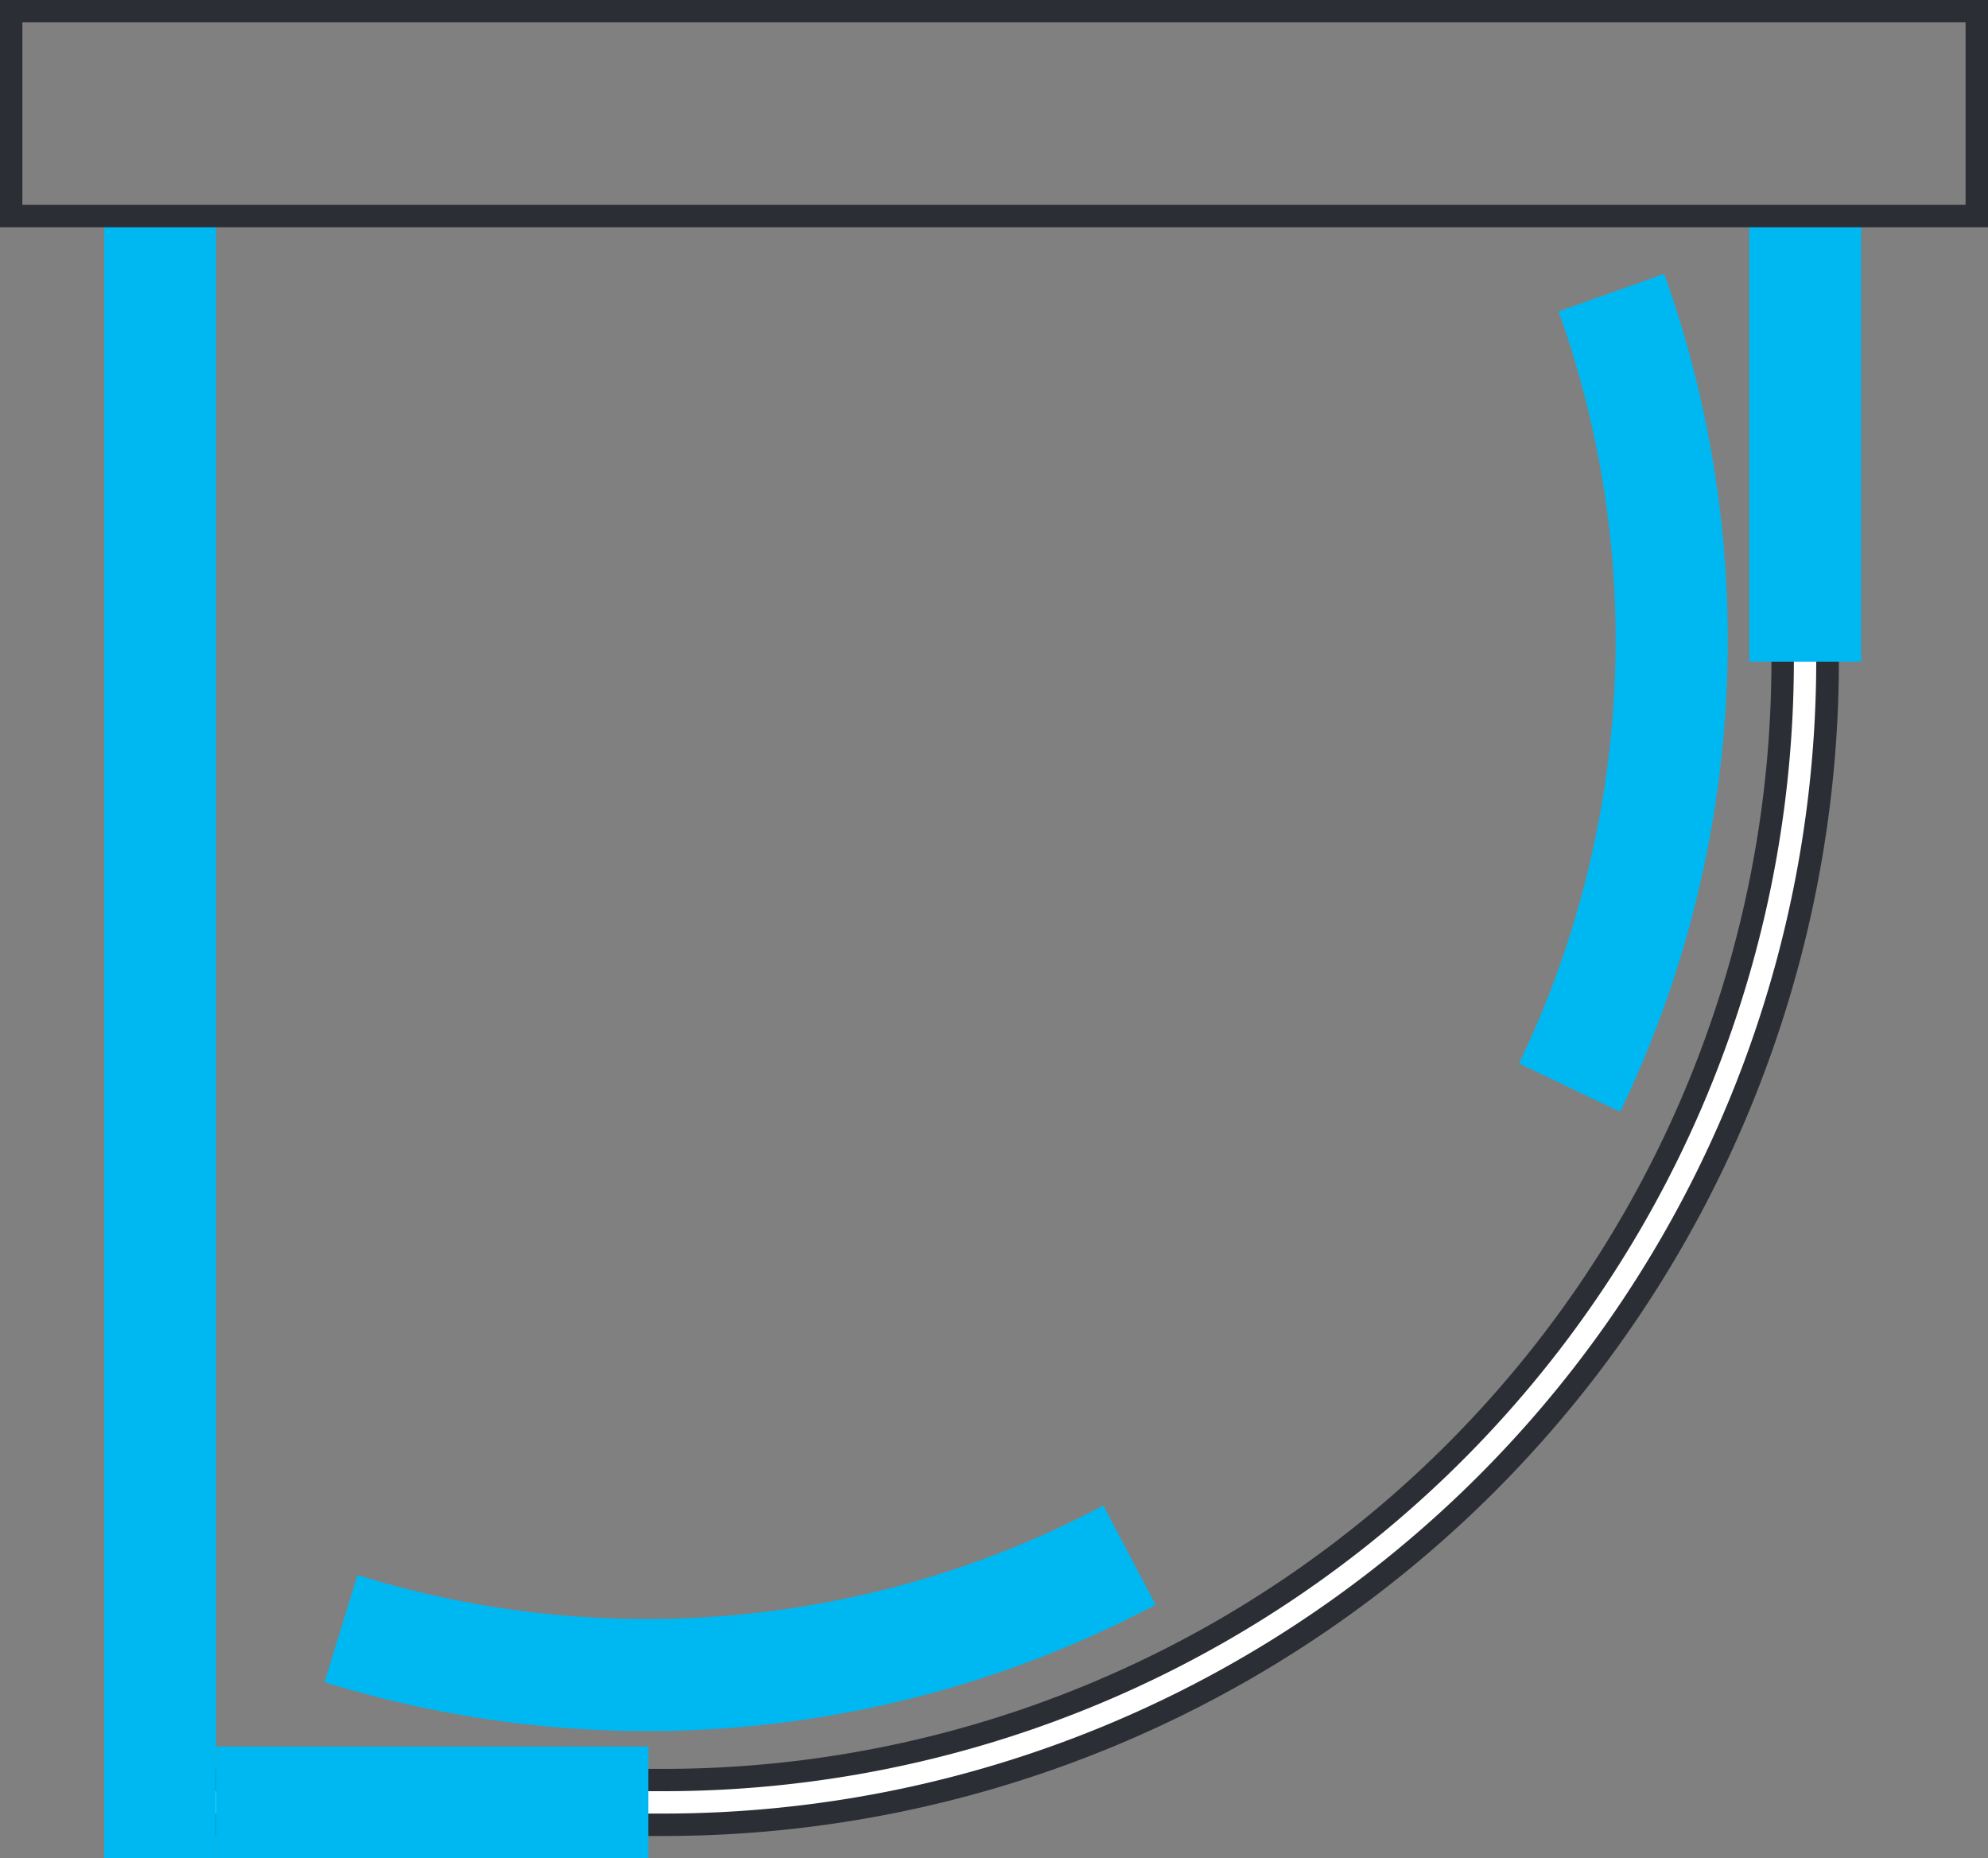 <?xml version="1.0" encoding="UTF-8"?> <svg xmlns="http://www.w3.org/2000/svg" width="35.555" height="33.229" viewBox="0 0 35.555 33.229"><rect x="0" y="0" width="35.555" height="33.229" fill="#808080" stroke="none"/><g id="Raggruppa_1593" data-name="Raggruppa 1593" transform="translate(10004.557 1694.503)"><g id="Raggruppa_1588" data-name="Raggruppa 1588" transform="translate(-9992.669 -1661.674)"><path id="Tracciato_4820" data-name="Tracciato 4820" d="M0,0H-8.077V-1.2H0A19.816,19.816,0,0,0,19.794-21v-8.02H21V-21A21.02,21.02,0,0,1,0,0" fill="#2b2e34"></path></g><g id="Raggruppa_1589" data-name="Raggruppa 1589" transform="translate(-9992.669 -1662.075)"><path id="Tracciato_4821" data-name="Tracciato 4821" d="M0,0H-8.077V-.4H0A20.217,20.217,0,0,0,20.195-20.6v-8.02h.4v8.02A20.62,20.62,0,0,1,0,0" fill="#fff"></path></g><g id="Raggruppa_1590" data-name="Raggruppa 1590" transform="translate(-9975.582 -1674.623)"><path id="Tracciato_4822" data-name="Tracciato 4822" d="M0,0-1.808-.865A17.442,17.442,0,0,0-1.1-14.312l1.888-.671A19.426,19.426,0,0,1,0,0" fill="#00b8f1"></path></g><g id="Raggruppa_1591" data-name="Raggruppa 1591" transform="translate(-9992.973 -1663.549)"><path id="Tracciato_4823" data-name="Tracciato 4823" d="M0,0A19.621,19.621,0,0,1-5.78-.875l.59-1.916A17.43,17.43,0,0,0,8.149-4.033L9.083-2.26A19.45,19.45,0,0,1,0,0" fill="#00b8f1"></path></g><path id="Tracciato_4825" data-name="Tracciato 4825" d="M77.728-23.666h-2v-7.968h2Z" transform="translate(-10049 -1659.006)" fill="#00b8f1"></path><path id="Tracciato_4826" data-name="Tracciato 4826" d="M56.039-2.268H48.307v-2h7.732Z" transform="translate(-10049 -1659.006)" fill="#00b8f1"></path><path id="Tracciato_4827" data-name="Tracciato 4827" d="M48.307-2.268h-2V-31.655h2Z" transform="translate(-10049 -1659.006)" fill="#00b8f1"></path><path id="Tracciato_4828" data-name="Tracciato 4828" d="M0,0V4.064H35.555V0ZM.4.4H35.154V3.663H.4Z" transform="translate(-10004.557 -1694.503)" fill="#2b2e34"></path></g></svg> 
